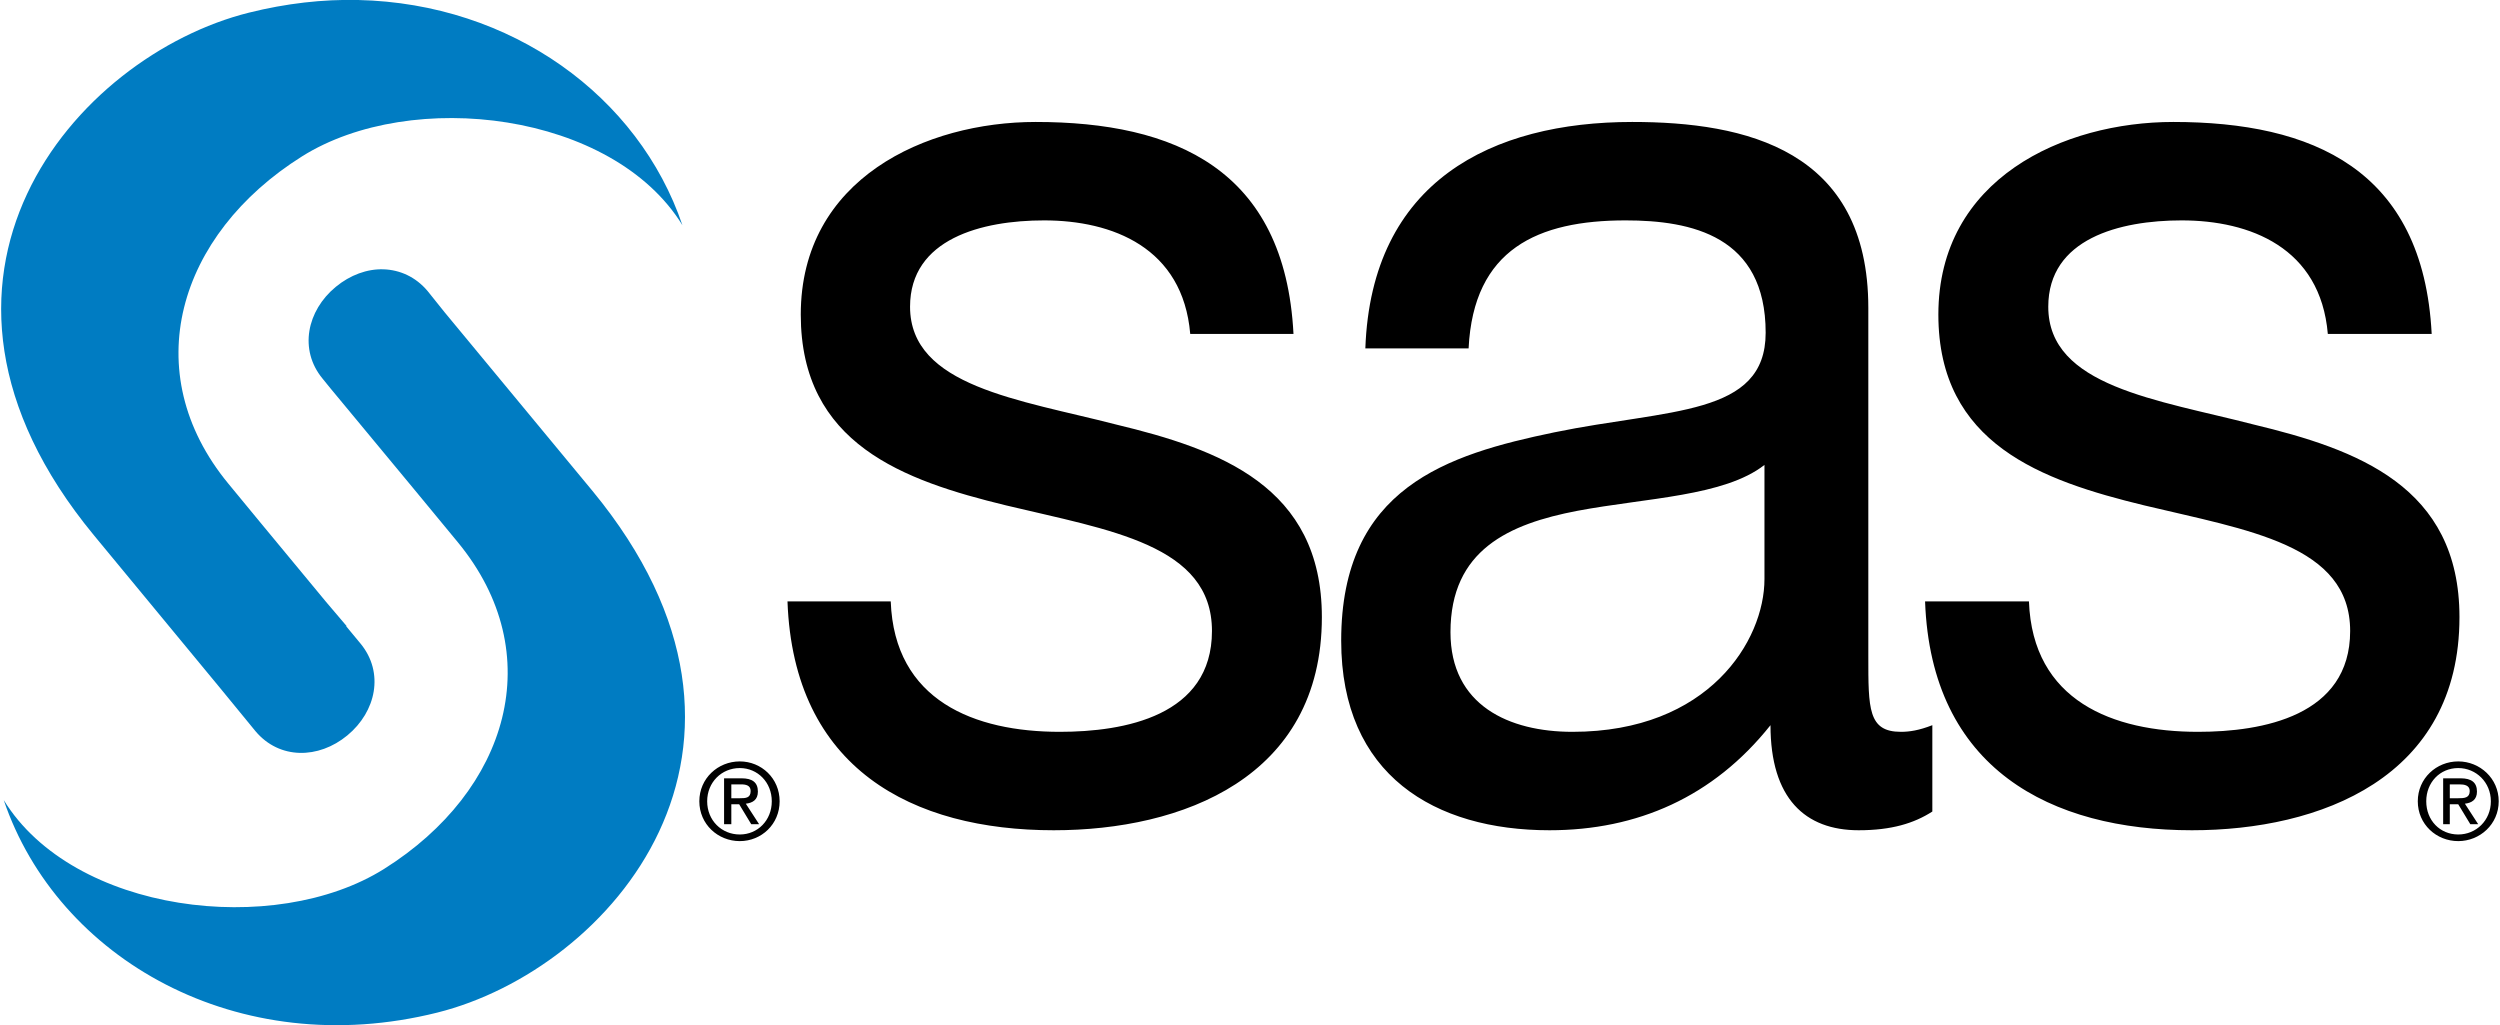<svg id="svg2320" viewBox="0 0 129.249 53.068" height="420" width="1024" version="1.0" xmlns="http://www.w3.org/2000/svg">
  <defs id="defs2322"></defs>
  <g id="layer1" transform="translate(-310.376,-505.828)">
    <path id="path2440" style="fill:#007cc2;fill-opacity:1;fill-rule:nonzero;stroke:none" transform="translate(310.376,505.828)" d="M 18.469,0 C 16.639,-0.041 14.748,0.172 12.812,0.656 C 3.86,2.893 -6.161,14.409 4.781,27.688 L 11.312,35.594 L 13.156,37.844 C 14.394,39.315 16.419,39.289 17.906,38.062 C 19.401,36.83 19.826,34.809 18.594,33.312 C 18.592,33.31 18.071,32.68 17.844,32.406 L 17.875,32.406 C 17.403,31.838 17.3,31.743 16.812,31.156 C 14.449,28.313 11.75,25.031 11.75,25.031 C 6.999,19.265 9.119,12.141 15.562,8.094 C 21.24,4.528 31.659,5.801 35.25,11.656 C 32.988,4.981 26.398,0.179 18.469,0 z M 19.781,13.938 C 18.937,13.909 18.056,14.231 17.312,14.844 C 15.815,16.078 15.394,18.101 16.625,19.594 C 16.627,19.598 16.776,19.782 17.031,20.094 C 19.864,23.497 23.625,28.062 23.625,28.062 C 28.378,33.829 26.256,40.921 19.812,44.969 C 14.136,48.534 3.716,47.258 0.125,41.406 C 2.909,49.619 12.239,54.987 22.562,52.406 C 31.517,50.166 41.536,38.682 30.594,25.406 L 22.938,16.156 L 22.062,15.062 C 21.444,14.327 20.625,13.966 19.781,13.938 z"></path>
    <path id="path2448" style="fill:#000000;fill-opacity:1;fill-rule:nonzero;stroke:none" transform="translate(310.376,505.828)" d="M 53.531,6.312 C 47.862,6.312 41.375,9.236 41.375,16.281 C 41.375,22.988 46.709,24.87 52,26.156 C 57.355,27.442 62.656,28.187 62.656,32.656 C 62.656,37.059 58.121,37.875 54.781,37.875 C 50.373,37.875 46.219,36.271 46.031,31.125 L 40.688,31.125 C 41,39.794 47.161,42.969 54.469,42.969 C 61.085,42.969 68.344,40.271 68.344,31.938 C 68.344,25.164 63.041,23.256 57.688,21.969 C 52.712,20.683 47.031,20.006 47.031,15.875 C 47.031,12.352 50.756,11.406 53.969,11.406 C 57.499,11.406 61.151,12.81 61.531,17.281 L 66.875,17.281 C 66.435,8.746 60.712,6.313 53.531,6.312 z M 84.406,6.312 C 77.16,6.313 70.906,9.363 70.594,18.031 L 75.938,18.031 C 76.19,12.884 79.528,11.406 84.062,11.406 C 87.466,11.406 91.312,12.206 91.312,17.219 C 91.313,21.554 86.297,21.155 80.375,22.375 C 74.834,23.526 69.344,25.23 69.344,33.156 C 69.344,40.134 74.201,42.969 80.125,42.969 C 84.656,42.969 88.603,41.255 91.562,37.531 C 91.562,41.322 93.353,42.969 96.125,42.969 C 97.824,42.969 98.993,42.609 99.938,42 L 99.938,37.531 C 99.245,37.802 98.752,37.875 98.312,37.875 C 96.613,37.875 96.625,36.68 96.625,33.969 L 96.625,15.938 C 96.625,7.742 90.265,6.312 84.406,6.312 z M 112.406,6.312 C 106.737,6.312 100.25,9.236 100.25,16.281 C 100.25,22.988 105.616,24.87 110.906,26.156 C 116.263,27.442 121.562,28.187 121.562,32.656 C 121.562,37.059 117.026,37.875 113.688,37.875 C 109.278,37.875 105.125,36.271 104.938,31.125 L 99.562,31.125 C 99.876,39.794 106.069,42.969 113.375,42.969 C 119.987,42.969 127.219,40.271 127.219,31.938 C 127.219,25.164 121.916,23.256 116.562,21.969 C 111.589,20.683 105.938,20.006 105.938,15.875 C 105.938,12.352 109.631,11.406 112.844,11.406 C 116.37,11.406 120.025,12.81 120.406,17.281 L 125.781,17.281 C 125.343,8.746 119.59,6.313 112.406,6.312 z M 91.25,24.062 L 91.25,29.969 C 91.25,33.153 88.369,37.875 81.312,37.875 C 78.04,37.875 75,36.514 75,32.719 C 75,28.453 78.037,27.115 81.562,26.438 C 85.154,25.761 89.172,25.688 91.25,24.062 z M 38.219,39.406 C 37.089,39.406 36.125,40.284 36.125,41.469 C 36.125,42.659 37.089,43.531 38.219,43.531 C 39.339,43.531 40.281,42.659 40.281,41.469 C 40.281,40.284 39.339,39.406 38.219,39.406 z M 127.156,39.406 C 126.022,39.406 125.062,40.285 125.062,41.469 C 125.062,42.66 126.022,43.531 127.156,43.531 C 128.275,43.531 129.25,42.66 129.25,41.469 C 129.25,40.285 128.275,39.406 127.156,39.406 z M 38.219,39.75 C 39.146,39.75 39.875,40.49 39.875,41.469 C 39.875,42.456 39.146,43.188 38.219,43.188 C 37.274,43.188 36.531,42.456 36.531,41.469 C 36.531,40.49 37.274,39.75 38.219,39.75 z M 127.156,39.75 C 128.084,39.75 128.844,40.491 128.844,41.469 C 128.844,42.458 128.084,43.188 127.156,43.188 C 126.21,43.187 125.5,42.458 125.5,41.469 C 125.5,40.491 126.21,39.75 127.156,39.75 z M 37.406,40.281 L 37.406,42.656 L 37.781,42.656 L 37.781,41.625 L 38.188,41.625 L 38.812,42.656 L 39.219,42.656 L 38.531,41.594 C 38.884,41.554 39.156,41.395 39.156,40.969 C 39.156,40.499 38.877,40.281 38.312,40.281 L 37.406,40.281 z M 126.375,40.281 L 126.375,42.656 L 126.719,42.656 L 126.719,41.625 L 127.156,41.625 L 127.781,42.656 L 128.188,42.656 L 127.5,41.594 C 127.846,41.555 128.125,41.395 128.125,40.969 C 128.125,40.499 127.843,40.281 127.281,40.281 L 126.375,40.281 z M 37.781,40.594 L 38.281,40.594 C 38.529,40.594 38.781,40.642 38.781,40.938 C 38.781,41.3 38.528,41.312 38.219,41.312 L 37.781,41.312 L 37.781,40.594 z M 126.719,40.594 L 127.219,40.594 C 127.471,40.594 127.75,40.641 127.75,40.938 C 127.75,41.3 127.463,41.312 127.156,41.312 L 126.719,41.312 L 126.719,40.594 z"></path>
  </g>
</svg>
